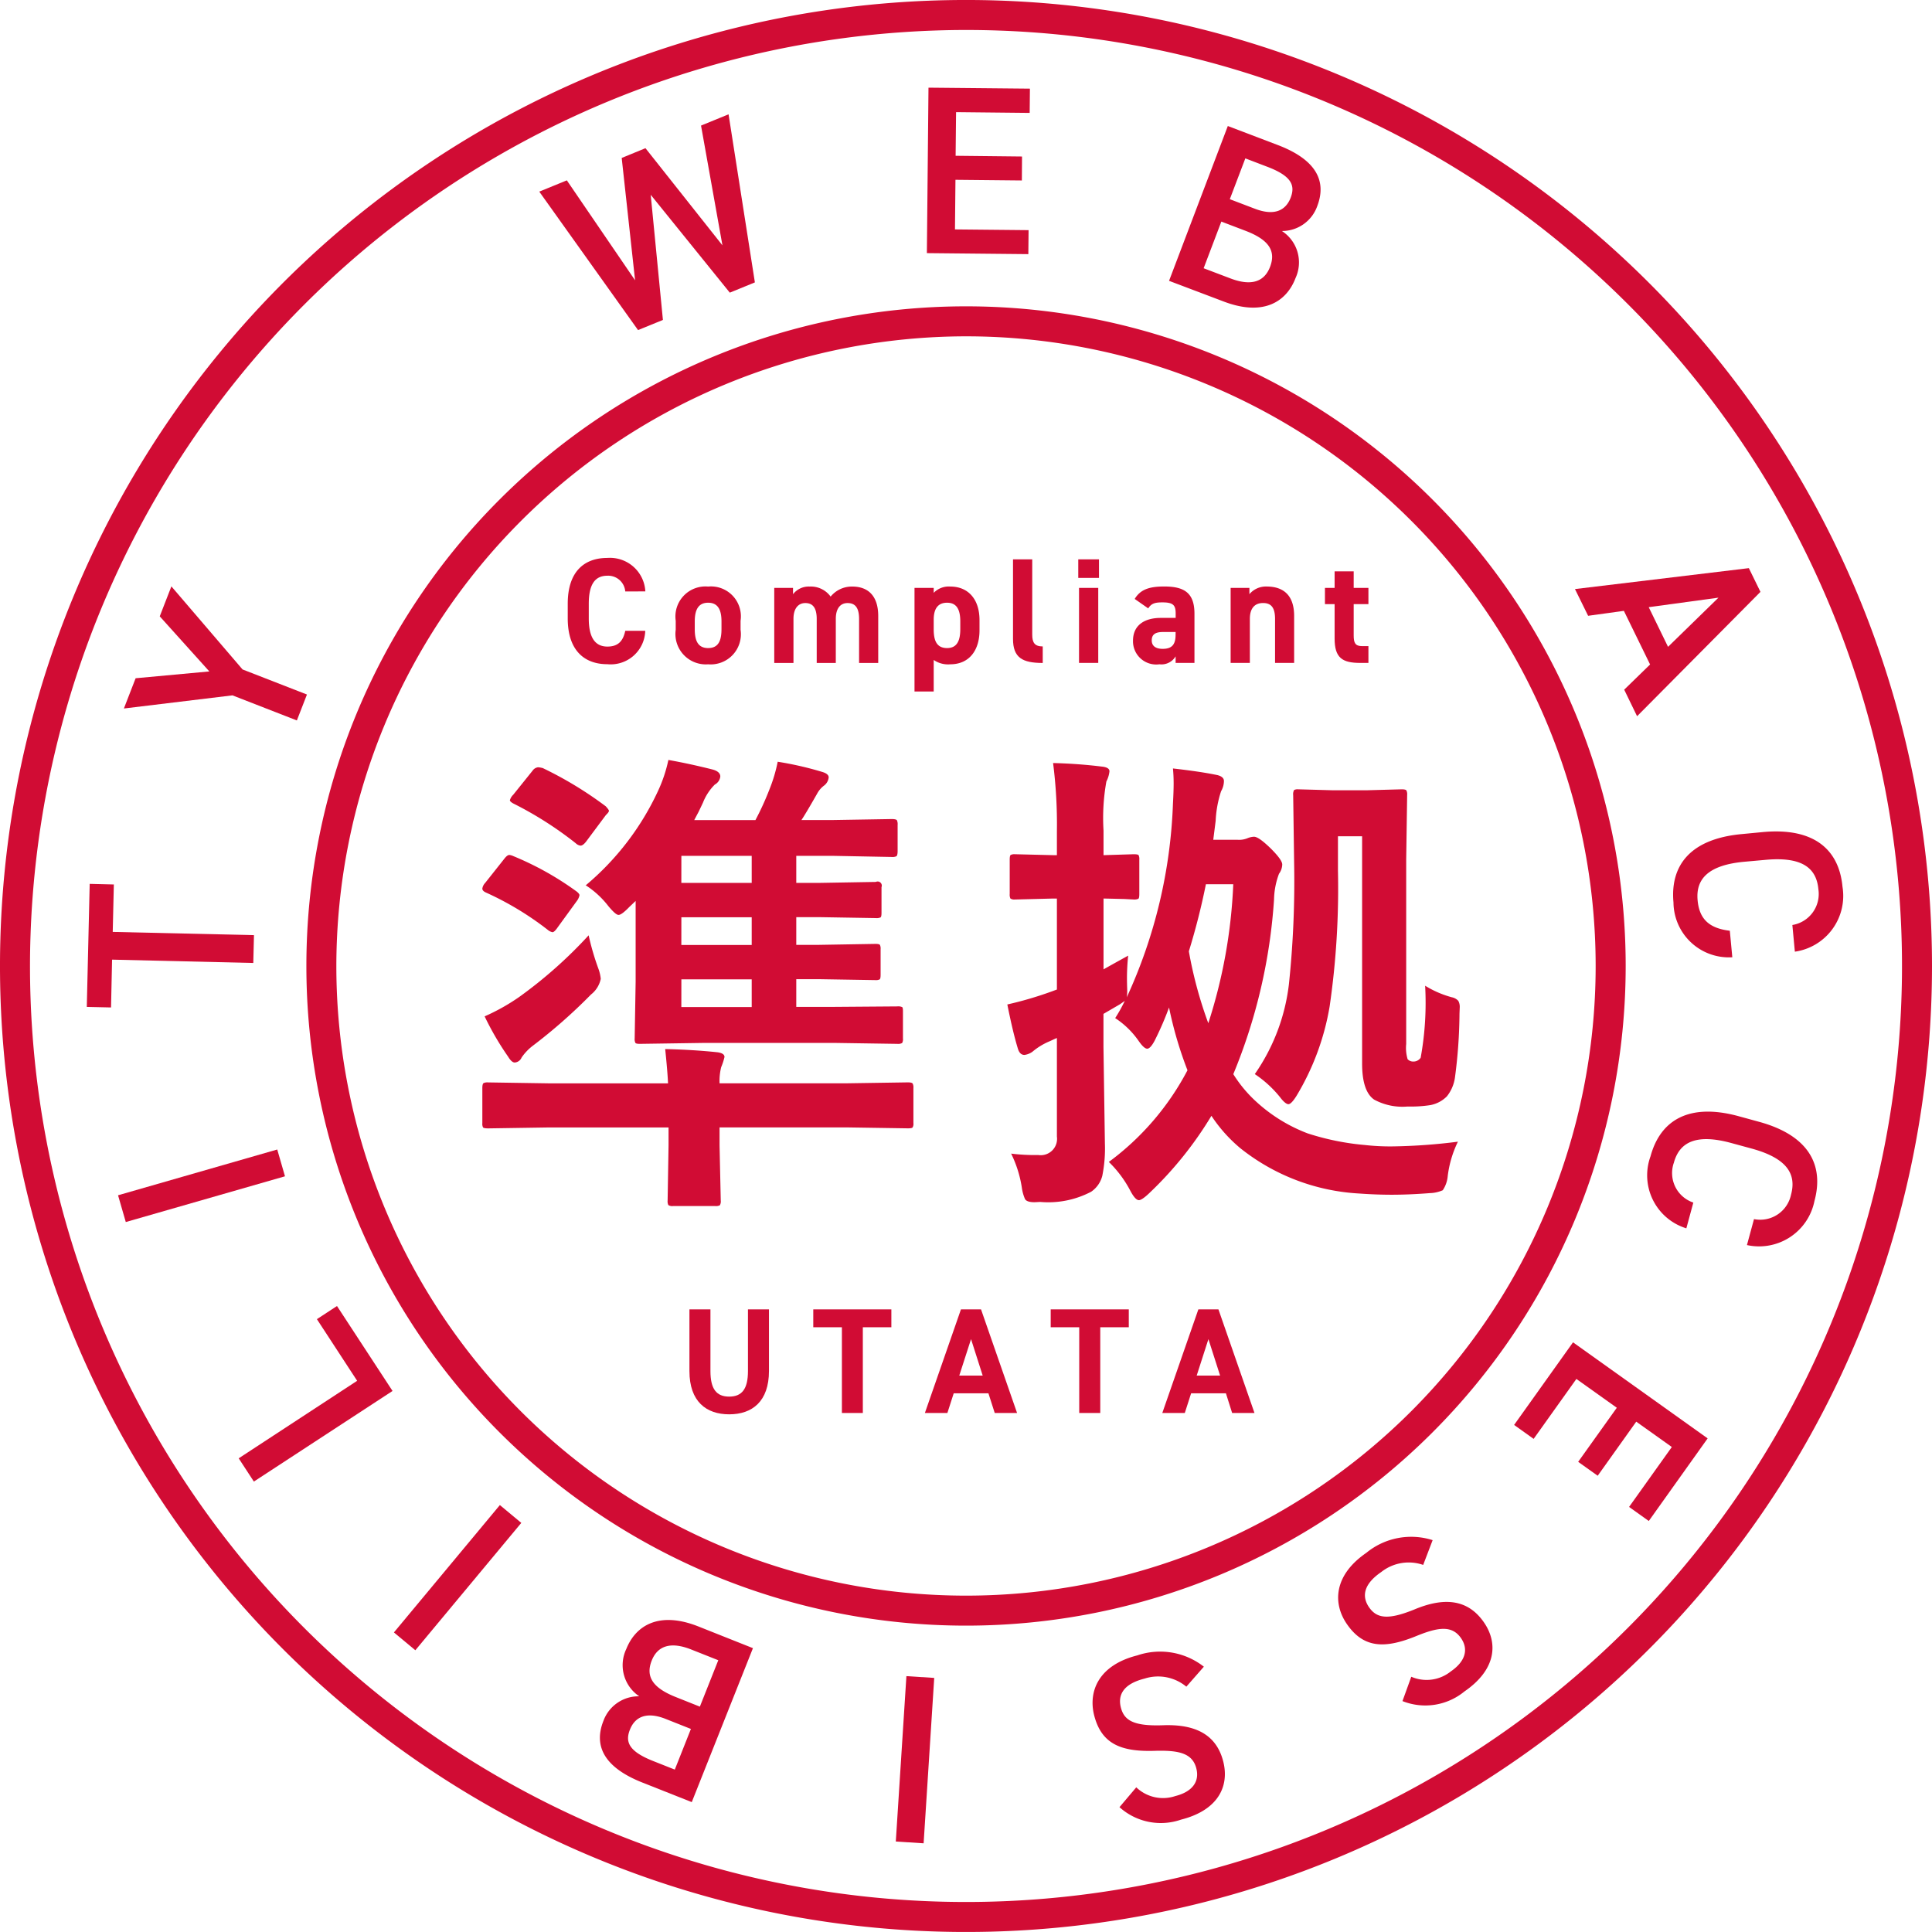 <svg id="グループ_4317" data-name="グループ 4317" xmlns="http://www.w3.org/2000/svg" xmlns:xlink="http://www.w3.org/1999/xlink" width="120" height="120" viewBox="0 0 120 120">
  <defs>
    <clipPath id="clip-path">
      <rect id="長方形_19" data-name="長方形 19" width="120" height="120" fill="#d10c34" stroke="rgba(0,0,0,0)" stroke-width="1"/>
    </clipPath>
  </defs>
  <g id="グループ_128" data-name="グループ 128" transform="translate(0 0)" clip-path="url(#clip-path)">
    <path id="パス_90" data-name="パス 90" d="M120,60A60,60,0,1,1,60,0a60,60,0,0,1,60,60" transform="translate(0.001 -0.001)" fill="none" stroke="rgba(0,0,0,0)" stroke-width="1"/>
    <path id="パス_91" data-name="パス 91" d="M60,1.863A58.137,58.137,0,1,1,1.863,60,58.2,58.2,0,0,1,60,1.863M60,0a60,60,0,1,0,60,60A60,60,0,0,0,60,0" transform="translate(0 -0.001)" fill="#d10c34" stroke="rgba(0,0,0,0)" stroke-width="1"/>
    <path id="パス_92" data-name="パス 92" d="M92.157,51.186A40.972,40.972,0,1,1,51.184,10.213,40.973,40.973,0,0,1,92.157,51.186" transform="translate(8.815 8.814)" fill="none" stroke="rgba(0,0,0,0)" stroke-width="1"/>
    <path id="パス_93" data-name="パス 93" d="M51.186,12.076a39.109,39.109,0,1,1-39.11,39.11,39.154,39.154,0,0,1,39.11-39.11m0-1.863A40.972,40.972,0,1,0,92.159,51.186,40.973,40.973,0,0,0,51.186,10.213" transform="translate(8.815 8.814)" fill="#d10c34" stroke="rgba(0,0,0,0)" stroke-width="1"/>
    <path id="パス_94" data-name="パス 94" d="M25.658,16.582l-1.545.63-6.135-8.6,1.712-.7,4.239,6.208-.831-7.6,1.476-.606,4.781,6.035-1.33-7.439,1.71-.7L31.37,14.25l-1.558.637L24.9,8.809Z" transform="translate(15.517 3.29)" fill="#d10c34" stroke="rgba(0,0,0,0)" stroke-width="1"/>
    <path id="パス_95" data-name="パス 95" d="M37.3,2.984l-.015,1.507-4.572-.048-.028,2.711,4.125.045L36.8,8.687l-4.125-.041-.03,3.082,4.572.045-.015,1.49L30.9,13.2,31,2.923Z" transform="translate(26.67 2.522)" fill="#d10c34" stroke="rgba(0,0,0,0)" stroke-width="1"/>
    <path id="パス_96" data-name="パス 96" d="M45.715,5.377c2.256.857,3.095,2.131,2.465,3.788a2.32,2.32,0,0,1-2.2,1.556,2.323,2.323,0,0,1,.85,2.919c-.55,1.448-1.964,2.409-4.458,1.463l-3.4-1.287L42.622,4.2ZM41.12,13.034l1.684.639c1.3.49,2.094.188,2.443-.728.388-1.019-.117-1.7-1.537-2.241l-1.49-.568Zm1.626-4.289,1.574.6c1.2.453,1.9.1,2.206-.693.287-.751.078-1.34-1.453-1.921L43.71,6.21Z" transform="translate(33.64 3.627)" fill="#d10c34" stroke="rgba(0,0,0,0)" stroke-width="1"/>
    <path id="パス_97" data-name="パス 97" d="M52.506,20.242l10.8-1.3.721,1.474L56.364,28.14l-.8-1.649,1.608-1.565-1.628-3.331-2.221.307Zm4.581,1.125,1.2,2.463,3.132-3.054Z" transform="translate(45.318 16.346)" fill="#d10c34" stroke="rgba(0,0,0,0)" stroke-width="1"/>
    <path id="パス_98" data-name="パス 98" d="M63.185,33.528A1.954,1.954,0,0,0,64.8,31.3c-.125-1.366-1.086-2.023-3.294-1.817L60.2,29.6c-2.178.2-3.029,1.028-2.9,2.394.106,1.172.728,1.742,2,1.891l.155,1.647a3.439,3.439,0,0,1-3.654-3.4c-.212-2.282,1.023-3.952,4.24-4.25l1.306-.125c3.216-.3,4.742,1.116,4.952,3.4a3.5,3.5,0,0,1-2.959,4.028Z" transform="translate(48.142 23.925)" fill="#d10c34" stroke="rgba(0,0,0,0)" stroke-width="1"/>
    <path id="パス_99" data-name="パス 99" d="M61.538,43.737a1.955,1.955,0,0,0,2.3-1.518c.361-1.323-.307-2.279-2.448-2.864l-1.267-.345c-2.115-.576-3.2-.1-3.562,1.222a1.933,1.933,0,0,0,1.209,2.478l-.434,1.6a3.444,3.444,0,0,1-2.226-4.471c.6-2.213,2.349-3.344,5.468-2.495l1.267.347c3.121.851,4.05,2.713,3.447,4.924A3.507,3.507,0,0,1,61.1,45.349Z" transform="translate(47.406 31.984)" fill="#d10c34" stroke="rgba(0,0,0,0)" stroke-width="1"/>
    <path id="パス_100" data-name="パス 100" d="M58.844,55.849l-1.224-.874,2.655-3.722-2.21-1.574-2.394,3.359-1.213-.864,2.4-3.359-2.511-1.789-2.655,3.722-1.213-.866,3.659-5.131L62.5,50.718Z" transform="translate(43.565 38.623)" fill="#d10c34" stroke="rgba(0,0,0,0)" stroke-width="1"/>
    <path id="パス_101" data-name="パス 101" d="M49.154,59.934a2.4,2.4,0,0,0,2.463-.337c.872-.6,1.118-1.345.628-2.059-.559-.809-1.414-.689-2.77-.136-1.958.8-3.283.773-4.326-.749-.87-1.265-.827-3.013,1.211-4.414a4.394,4.394,0,0,1,4.121-.79l-.587,1.539a2.748,2.748,0,0,0-2.606.442c-1.168.8-1.181,1.569-.76,2.184.466.674,1.131.829,2.826.138,1.867-.779,3.327-.626,4.315.807.879,1.278.777,2.919-1.211,4.287a3.831,3.831,0,0,1-3.851.6Z" transform="translate(38.503 44.212)" fill="#d10c34" stroke="rgba(0,0,0,0)" stroke-width="1"/>
    <path id="パス_102" data-name="パス 102" d="M39.138,63.477a2.4,2.4,0,0,0,2.426.542c1.027-.259,1.517-.874,1.306-1.71-.24-.954-1.086-1.138-2.549-1.1-2.118.073-3.344-.415-3.8-2.208-.373-1.489.278-3.11,2.675-3.717a4.407,4.407,0,0,1,4.14.7l-1.088,1.241a2.75,2.75,0,0,0-2.6-.5c-1.371.345-1.651,1.062-1.47,1.785.2.8.771,1.174,2.6,1.112,2.023-.08,3.341.572,3.765,2.262.376,1.5-.287,3.007-2.627,3.6a3.834,3.834,0,0,1-3.821-.775Z" transform="translate(31.438 47.537)" fill="#d10c34" stroke="rgba(0,0,0,0)" stroke-width="1"/>
    <rect id="長方形_17" data-name="長方形 17" width="10.293" height="1.731" transform="matrix(0.064, -0.998, 0.998, 0.064, 55.64, 114.38)" fill="#d10c34" stroke="rgba(0,0,0,0)" stroke-width="1"/>
    <path id="パス_103" data-name="パス 103" d="M22.63,64.1c-2.247-.891-3.067-2.18-2.411-3.829a2.317,2.317,0,0,1,2.225-1.524,2.33,2.33,0,0,1-.807-2.936c.572-1.44,2.007-2.383,4.486-1.4l3.382,1.345-3.8,9.563Zm3.022-3.326-1.567-.622c-1.192-.473-1.906-.13-2.219.66-.3.749-.1,1.341,1.423,1.947l1.362.54Zm1.7-4.268-1.677-.665c-1.289-.514-2.1-.225-2.459.691-.4,1.012.093,1.707,1.509,2.266l1.483.591Z" transform="translate(17.262 46.614)" fill="#d10c34" stroke="rgba(0,0,0,0)" stroke-width="1"/>
    <rect id="長方形_18" data-name="長方形 18" width="10.29" height="1.731" transform="translate(24.467 101.393) rotate(-50.242)" fill="#d10c34" stroke="rgba(0,0,0,0)" stroke-width="1"/>
    <path id="パス_104" data-name="パス 104" d="M15.315,48.185l-2.5-3.829,1.248-.816,3.45,5.276L8.9,54.444,7.958,53Z" transform="translate(6.868 37.579)" fill="#d10c34" stroke="rgba(0,0,0,0)" stroke-width="1"/>
    <path id="パス_105" data-name="パス 105" d="M13.823,38.323l.481,1.664L4.416,42.828l-.481-1.662Z" transform="translate(3.397 33.075)" fill="#d10c34" stroke="rgba(0,0,0,0)" stroke-width="1"/>
    <path id="パス_106" data-name="パス 106" d="M3.074,29.467l1.5.037-.069,2.947,8.773.2-.043,1.729-8.771-.207L4.4,37.143,2.894,37.11Z" transform="translate(2.497 25.432)" fill="#d10c34" stroke="rgba(0,0,0,0)" stroke-width="1"/>
    <path id="パス_107" data-name="パス 107" d="M4.859,25.255l4.579-.423L6.357,21.41l.723-1.861L11.5,24.708l4,1.558-.626,1.61-4-1.558-6.744.816Z" transform="translate(3.565 16.872)" fill="#d10c34" stroke="rgba(0,0,0,0)" stroke-width="1"/>
    <path id="パス_108" data-name="パス 108" d="M18.008,31.317a18.85,18.85,0,0,1,3.944,2.208c.106.088.162.162.162.22a.862.862,0,0,1-.162.354l-1.177,1.619c-.147.216-.261.324-.339.324a.654.654,0,0,1-.294-.147,18.948,18.948,0,0,0-3.827-2.312c-.156-.067-.235-.151-.235-.25a.654.654,0,0,1,.175-.352l1.179-1.487c.127-.168.235-.25.324-.25a.816.816,0,0,1,.25.073M27.441,43.3c1.226.028,2.31.1,3.251.2.287.041.429.138.429.294a4.041,4.041,0,0,1-.207.633,3.559,3.559,0,0,0-.1,1h7.9l3.8-.058c.158,0,.257.024.294.073a.536.536,0,0,1,.047.279V47.9a.427.427,0,0,1-.054.272c-.034.035-.129.052-.287.052l-3.8-.058h-7.9v1.118l.075,3.428a.466.466,0,0,1-.06.294.551.551,0,0,1-.281.045H27.927a.459.459,0,0,1-.294-.06.542.542,0,0,1-.045-.279l.058-3.428V48.169H20.214l-3.765.058c-.177,0-.287-.019-.324-.058a.488.488,0,0,1-.045-.266V45.724c0-.166.024-.27.075-.309a.585.585,0,0,1,.294-.043l3.765.058h7.4q-.031-.721-.177-2.133m-4.755-7.065a16.074,16.074,0,0,0,.606,2.075,2.554,2.554,0,0,1,.147.632,1.657,1.657,0,0,1-.606.973,33.115,33.115,0,0,1-3.59,3.164,3.16,3.16,0,0,0-.721.751.5.5,0,0,1-.425.309c-.13,0-.266-.123-.414-.367a17.825,17.825,0,0,1-1.457-2.5,12.692,12.692,0,0,0,2.148-1.205,28.02,28.02,0,0,0,4.311-3.827m-2.869-10.4a23.347,23.347,0,0,1,3.931,2.383c.136.147.2.242.2.281,0,.058-.063.145-.19.265l-1.239,1.662c-.127.158-.238.237-.337.237a.519.519,0,0,1-.294-.147,22.389,22.389,0,0,0-3.885-2.474c-.14-.078-.207-.147-.207-.2a.768.768,0,0,1,.207-.339l1.205-1.5a.481.481,0,0,1,.339-.207,1.181,1.181,0,0,1,.265.045m2.679,7.3a16.93,16.93,0,0,0,4.518-5.9,8.916,8.916,0,0,0,.632-1.9q1.325.235,2.769.6c.3.088.455.231.455.427a.643.643,0,0,1-.339.5,3.256,3.256,0,0,0-.734,1.118c-.069.147-.162.343-.281.589-.147.276-.235.442-.263.5h3.8a17.627,17.627,0,0,0,.868-1.9,9.478,9.478,0,0,0,.514-1.723,20.751,20.751,0,0,1,2.767.633c.265.078.4.192.4.339a.725.725,0,0,1-.294.514,1.512,1.512,0,0,0-.425.5q-.738,1.294-.973,1.634h2l3.605-.06c.179,0,.285.024.324.073a.588.588,0,0,1,.045.294v1.619c0,.177-.026.285-.075.324a.578.578,0,0,1-.294.045L37.9,31.3H35.579v1.679h1.442l3.5-.06a.256.256,0,0,1,.352.324v1.6c0,.157-.02.25-.06.279a.586.586,0,0,1-.292.043l-3.5-.058H35.579v1.721h1.382l3.532-.06c.158,0,.252.02.279.06a.5.5,0,0,1,.045.265v1.6c0,.156-.02.252-.058.279a.511.511,0,0,1-.266.045l-3.532-.058H35.579v1.722h2.3l3.974-.03a.578.578,0,0,1,.307.045c.03.028.045.112.045.25v1.692a.479.479,0,0,1-.052.287.524.524,0,0,1-.3.052l-3.974-.06H29.943l-4.078.06c-.157,0-.248-.019-.278-.06a.523.523,0,0,1-.045-.279l.06-3.531V34.1l-.4.382c-.313.324-.535.486-.661.486s-.328-.183-.632-.544a5.59,5.59,0,0,0-1.414-1.3m5.945-.145h4.371V31.3H28.442Zm0,3.855h4.371V35.114H28.442Zm0,3.857h4.371V38.97H28.442Z" transform="translate(13.879 21.859)" fill="#d10c34" stroke="rgba(0,0,0,0)" stroke-width="1"/>
    <path id="パス_109" data-name="パス 109" d="M40.278,41.287a9.323,9.323,0,0,0,.6-1.075l-.294.207-1.03.6v2.046l.089,6a8.612,8.612,0,0,1-.162,2.016,1.706,1.706,0,0,1-.693.986,5.726,5.726,0,0,1-3.164.632c-.2.011-.319.017-.367.017-.3,0-.5-.065-.574-.192a2.661,2.661,0,0,1-.2-.721,7.284,7.284,0,0,0-.663-2.105,12.318,12.318,0,0,0,1.692.088,1.015,1.015,0,0,0,1.15-1.148v-6.12c-.071.028-.158.067-.266.117s-.183.084-.22.1a4.04,4.04,0,0,0-1.03.633,1.084,1.084,0,0,1-.5.2c-.188,0-.32-.121-.4-.367q-.31-1-.663-2.767a22.42,22.42,0,0,0,2.679-.781c.028-.009.162-.058.4-.147V33.855h-.237l-2.355.06a.466.466,0,0,1-.294-.06.542.542,0,0,1-.045-.279V31.441c0-.166.02-.265.06-.293a.542.542,0,0,1,.279-.045l2.355.058h.237V29.69a30.009,30.009,0,0,0-.237-4.252q1.59.042,3.016.22c.324.03.486.129.486.294a1.8,1.8,0,0,1-.192.633,12.846,12.846,0,0,0-.177,3.046v1.53l1.869-.058c.177,0,.281.019.309.058a.547.547,0,0,1,.045.279v2.135c0,.168-.019.265-.06.294a.583.583,0,0,1-.294.045c-.028,0-.225-.011-.587-.03-.384-.009-.81-.02-1.282-.03v4.4c.119-.069.628-.354,1.531-.853a13.553,13.553,0,0,0-.075,1.382c0,.237.006.481.015.736a2.511,2.511,0,0,1-.028.471A31.391,31.391,0,0,0,43.87,27.97q.042-.752.043-1.252c0-.343-.015-.658-.043-.943,1.138.129,2.059.265,2.767.414.265.069.4.19.4.367a1.3,1.3,0,0,1-.177.633,6.837,6.837,0,0,0-.337,1.839l-.149,1.177h1.5a1.366,1.366,0,0,0,.633-.1,1.156,1.156,0,0,1,.4-.089c.2,0,.55.252,1.06.751.46.462.691.784.691.973a1.014,1.014,0,0,1-.2.574,4.756,4.756,0,0,0-.309,1.589,34.2,34.2,0,0,1-2.53,10.86,8.15,8.15,0,0,0,1.47,1.751,9.922,9.922,0,0,0,3.149,1.928,15.967,15.967,0,0,0,3.547.721,14.172,14.172,0,0,0,1.649.088,35.526,35.526,0,0,0,4.136-.294,6.739,6.739,0,0,0-.633,2.135,1.844,1.844,0,0,1-.309.881,2.124,2.124,0,0,1-.81.179q-1.28.1-2.353.1c-.639,0-1.31-.024-2.016-.075a12.975,12.975,0,0,1-7.389-2.811,9.213,9.213,0,0,1-1.8-2.016,22.9,22.9,0,0,1-3.87,4.812c-.3.285-.516.427-.633.427-.147,0-.324-.19-.529-.574a7.058,7.058,0,0,0-1.34-1.8,16.737,16.737,0,0,0,4.885-5.694,24.132,24.132,0,0,1-1.146-3.9,19.319,19.319,0,0,1-.9,2.074c-.175.324-.328.486-.456.486s-.3-.151-.514-.456a5.31,5.31,0,0,0-1.472-1.442m5.783.309a32.315,32.315,0,0,0,1.548-8.624h-1.7a42.115,42.115,0,0,1-1.058,4.164,26.028,26.028,0,0,0,1.205,4.46m13.466-2.325a6.268,6.268,0,0,0,1.664.721.744.744,0,0,1,.4.22.776.776,0,0,1,.088.442c0,.05-.006.162-.013.339a31.512,31.512,0,0,1-.281,3.974,2.415,2.415,0,0,1-.5,1.176,1.951,1.951,0,0,1-1.03.546,7.932,7.932,0,0,1-1.412.088,3.694,3.694,0,0,1-2.075-.427q-.752-.514-.751-2.251V29.986h-1.5v2.148a50.978,50.978,0,0,1-.516,8.417,15.844,15.844,0,0,1-2.061,5.563c-.214.343-.382.514-.5.514s-.3-.142-.514-.427a7.03,7.03,0,0,0-1.574-1.442,12.276,12.276,0,0,0,2.118-5.576,61.2,61.2,0,0,0,.324-7.566l-.058-4.179a.541.541,0,0,1,.058-.324.5.5,0,0,1,.265-.043l2.09.058h2.193l2.135-.058c.166,0,.263.024.293.073a.542.542,0,0,1,.045.279l-.06,4.017V42.891a2.444,2.444,0,0,0,.089.943.469.469,0,0,0,.339.145.541.541,0,0,0,.471-.235,19.067,19.067,0,0,0,.278-4.473" transform="translate(28.984 21.955)" fill="#d10c34" stroke="rgba(0,0,0,0)" stroke-width="1"/>
    <path id="パス_110" data-name="パス 110" d="M27.925,43.653v3.823c0,1.9-1.045,2.694-2.47,2.694s-2.47-.794-2.47-2.685V43.653H24.29v3.832c0,1.1.363,1.585,1.164,1.585s1.166-.486,1.166-1.585V43.653Z" transform="translate(19.837 37.676)" fill="#d10c34" stroke="rgba(0,0,0,0)" stroke-width="1"/>
    <path id="パス_111" data-name="パス 111" d="M31.963,43.653v1.109H30.191v5.325h-1.3V44.761H27.113V43.653Z" transform="translate(23.401 37.676)" fill="#d10c34" stroke="rgba(0,0,0,0)" stroke-width="1"/>
    <path id="パス_112" data-name="パス 112" d="M30.834,50.086l2.239-6.433h1.248l2.238,6.433H35.171l-.391-1.222H32.624l-.393,1.222Zm2.135-2.321h1.455L33.7,45.5Z" transform="translate(26.613 37.676)" fill="#d10c34" stroke="rgba(0,0,0,0)" stroke-width="1"/>
    <path id="パス_113" data-name="パス 113" d="M39.878,43.653v1.109H38.106v5.325H36.8V44.761H35.028V43.653Z" transform="translate(30.233 37.676)" fill="#d10c34" stroke="rgba(0,0,0,0)" stroke-width="1"/>
    <path id="パス_114" data-name="パス 114" d="M38.749,50.086l2.239-6.433h1.248l2.238,6.433H43.086L42.7,48.864H40.539l-.393,1.222Zm2.135-2.321h1.455L41.613,45.5Z" transform="translate(33.444 37.676)" fill="#d10c34" stroke="rgba(0,0,0,0)" stroke-width="1"/>
    <path id="パス_115" data-name="パス 115" d="M22.5,20.682a1.066,1.066,0,0,0-1.109-.978c-.756,0-1.157.512-1.157,1.744v.913c0,1.194.4,1.744,1.157,1.744.652,0,.971-.326,1.109-.98h1.241A2.145,2.145,0,0,1,21.388,25.2c-1.446,0-2.461-.876-2.461-2.843v-.913c0-1.988,1.015-2.845,2.461-2.845a2.2,2.2,0,0,1,2.359,2.079Z" transform="translate(16.336 16.055)" fill="#d10c34" stroke="rgba(0,0,0,0)" stroke-width="1"/>
    <path id="パス_116" data-name="パス 116" d="M26.555,22.24a1.874,1.874,0,0,1-2.014,2.144,1.887,1.887,0,0,1-2.014-2.144v-.559a1.866,1.866,0,0,1,2.014-2.126,1.858,1.858,0,0,1,2.014,2.126ZM25.37,22.2v-.484c0-.747-.242-1.157-.829-1.157s-.831.41-.831,1.157V22.2c0,.671.168,1.176.831,1.176s.829-.5.829-1.176" transform="translate(19.443 16.877)" fill="#d10c34" stroke="rgba(0,0,0,0)" stroke-width="1"/>
    <path id="パス_117" data-name="パス 117" d="M29.635,24.3H28.45V21.569c0-.747-.287-.989-.708-.989s-.736.317-.736.978V24.3H25.812V19.639h1.166v.391a1.237,1.237,0,0,1,1.036-.475,1.518,1.518,0,0,1,1.3.624,1.7,1.7,0,0,1,1.343-.624c1.017,0,1.613.615,1.613,1.828V24.3H31.081V21.569c0-.7-.242-.989-.717-.989-.43,0-.728.317-.728.978Z" transform="translate(22.278 16.877)" fill="#d10c34" stroke="rgba(0,0,0,0)" stroke-width="1"/>
    <path id="パス_118" data-name="パス 118" d="M34.525,22.277c0,1.211-.617,2.107-1.82,2.107a1.57,1.57,0,0,1-1.025-.27v1.958H30.488V19.639H31.68v.307a1.3,1.3,0,0,1,1.034-.391c1.082,0,1.811.755,1.811,2.089ZM33.331,22.2v-.484c0-.747-.233-1.157-.82-1.157-.57,0-.831.373-.831,1.055V22.2c0,.671.158,1.176.831,1.176.641,0,.82-.5.82-1.176" transform="translate(26.314 16.877)" fill="#d10c34" stroke="rgba(0,0,0,0)" stroke-width="1"/>
    <path id="パス_119" data-name="パス 119" d="M33.772,18.649h1.194V23.32c0,.5.149.736.652.736v1.027c-1.259,0-1.846-.326-1.846-1.492Z" transform="translate(29.148 16.095)" fill="#d10c34" stroke="rgba(0,0,0,0)" stroke-width="1"/>
    <path id="パス_120" data-name="パス 120" d="M35.947,18.648h1.287V19.8H35.947Zm.047,1.772h1.194v4.661H35.994Z" transform="translate(31.026 16.094)" fill="#d10c34" stroke="rgba(0,0,0,0)" stroke-width="1"/>
    <path id="パス_121" data-name="パス 121" d="M39.5,21.5h.922v-.27c0-.524-.158-.691-.829-.691-.456,0-.682.065-.876.373l-.84-.587c.345-.568.868-.773,1.828-.773,1.2,0,1.884.354,1.884,1.688V24.3H40.419v-.41a1.022,1.022,0,0,1-1.006.494,1.442,1.442,0,0,1-1.641-1.463c0-.989.745-1.418,1.725-1.418m.922.876h-.783c-.486,0-.7.158-.7.522s.27.524.68.524c.54,0,.8-.233.8-.868Z" transform="translate(32.601 16.876)" fill="#d10c34" stroke="rgba(0,0,0,0)" stroke-width="1"/>
    <path id="パス_122" data-name="パス 122" d="M41.027,19.638h1.166v.391a1.341,1.341,0,0,1,1.071-.475c.943,0,1.707.447,1.707,1.828V24.3H43.786V21.568c0-.727-.259-.989-.745-.989-.55,0-.82.365-.82.98V24.3H41.027Z" transform="translate(35.41 16.876)" fill="#d10c34" stroke="rgba(0,0,0,0)" stroke-width="1"/>
    <path id="パス_123" data-name="パス 123" d="M44.171,20.074h.6V19.049h1.185v1.025h.915v1.008h-.915v1.947c0,.468.1.663.531.663h.384v1.043h-.5c-1.129,0-1.6-.315-1.6-1.518V21.082h-.6Z" transform="translate(38.124 16.44)" fill="#d10c34" stroke="rgba(0,0,0,0)" stroke-width="1"/>
  </g>
</svg>
